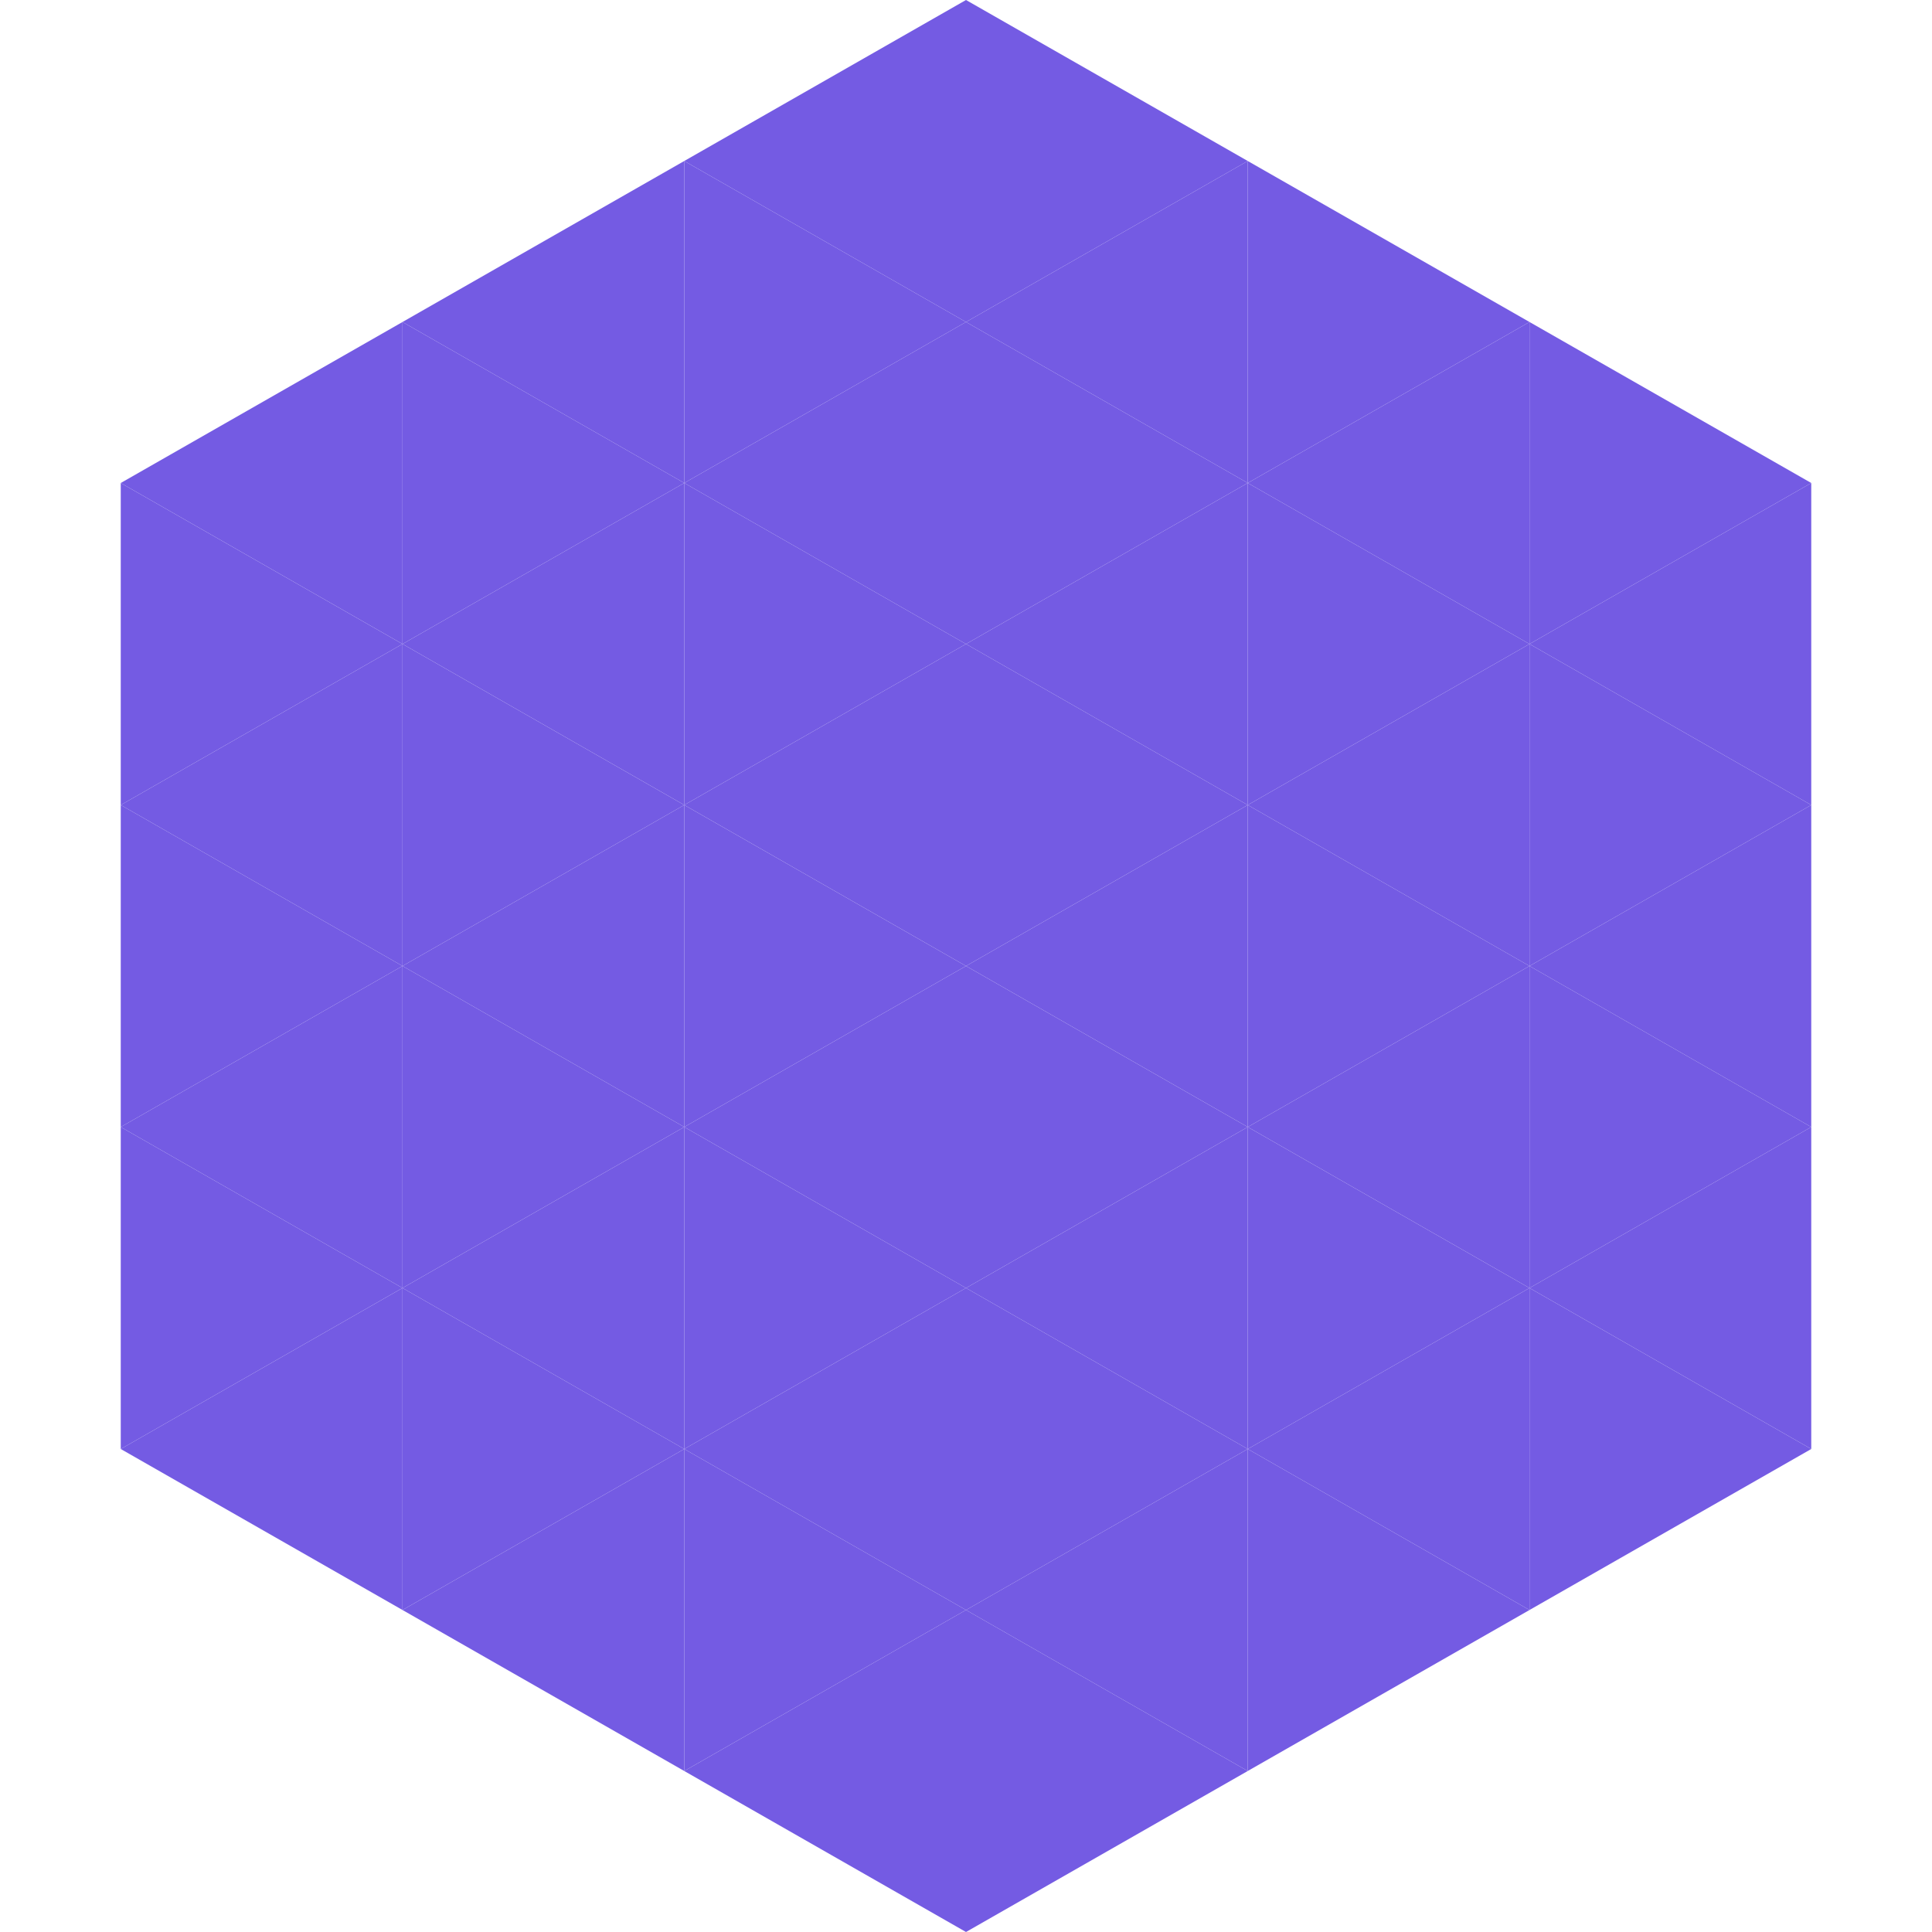 <?xml version="1.0"?>
<!-- Generated by SVGo -->
<svg width="240" height="240"
     xmlns="http://www.w3.org/2000/svg"
     xmlns:xlink="http://www.w3.org/1999/xlink">
<polygon points="50,40 15,60 50,80" style="fill:rgb(116,91,227)" />
<polygon points="190,40 225,60 190,80" style="fill:rgb(116,91,227)" />
<polygon points="15,60 50,80 15,100" style="fill:rgb(116,91,227)" />
<polygon points="225,60 190,80 225,100" style="fill:rgb(116,91,227)" />
<polygon points="50,80 15,100 50,120" style="fill:rgb(116,91,227)" />
<polygon points="190,80 225,100 190,120" style="fill:rgb(116,91,227)" />
<polygon points="15,100 50,120 15,140" style="fill:rgb(116,91,227)" />
<polygon points="225,100 190,120 225,140" style="fill:rgb(116,91,227)" />
<polygon points="50,120 15,140 50,160" style="fill:rgb(116,91,227)" />
<polygon points="190,120 225,140 190,160" style="fill:rgb(116,91,227)" />
<polygon points="15,140 50,160 15,180" style="fill:rgb(116,91,227)" />
<polygon points="225,140 190,160 225,180" style="fill:rgb(116,91,227)" />
<polygon points="50,160 15,180 50,200" style="fill:rgb(116,91,227)" />
<polygon points="190,160 225,180 190,200" style="fill:rgb(116,91,227)" />
<polygon points="15,180 50,200 15,220" style="fill:rgb(255,255,255); fill-opacity:0" />
<polygon points="225,180 190,200 225,220" style="fill:rgb(255,255,255); fill-opacity:0" />
<polygon points="50,0 85,20 50,40" style="fill:rgb(255,255,255); fill-opacity:0" />
<polygon points="190,0 155,20 190,40" style="fill:rgb(255,255,255); fill-opacity:0" />
<polygon points="85,20 50,40 85,60" style="fill:rgb(116,91,227)" />
<polygon points="155,20 190,40 155,60" style="fill:rgb(116,91,227)" />
<polygon points="50,40 85,60 50,80" style="fill:rgb(116,91,227)" />
<polygon points="190,40 155,60 190,80" style="fill:rgb(116,91,227)" />
<polygon points="85,60 50,80 85,100" style="fill:rgb(116,91,227)" />
<polygon points="155,60 190,80 155,100" style="fill:rgb(116,91,227)" />
<polygon points="50,80 85,100 50,120" style="fill:rgb(116,91,227)" />
<polygon points="190,80 155,100 190,120" style="fill:rgb(116,91,227)" />
<polygon points="85,100 50,120 85,140" style="fill:rgb(116,91,227)" />
<polygon points="155,100 190,120 155,140" style="fill:rgb(116,91,227)" />
<polygon points="50,120 85,140 50,160" style="fill:rgb(116,91,227)" />
<polygon points="190,120 155,140 190,160" style="fill:rgb(116,91,227)" />
<polygon points="85,140 50,160 85,180" style="fill:rgb(116,91,227)" />
<polygon points="155,140 190,160 155,180" style="fill:rgb(116,91,227)" />
<polygon points="50,160 85,180 50,200" style="fill:rgb(116,91,227)" />
<polygon points="190,160 155,180 190,200" style="fill:rgb(116,91,227)" />
<polygon points="85,180 50,200 85,220" style="fill:rgb(116,91,227)" />
<polygon points="155,180 190,200 155,220" style="fill:rgb(116,91,227)" />
<polygon points="120,0 85,20 120,40" style="fill:rgb(116,91,227)" />
<polygon points="120,0 155,20 120,40" style="fill:rgb(116,91,227)" />
<polygon points="85,20 120,40 85,60" style="fill:rgb(116,91,227)" />
<polygon points="155,20 120,40 155,60" style="fill:rgb(116,91,227)" />
<polygon points="120,40 85,60 120,80" style="fill:rgb(116,91,227)" />
<polygon points="120,40 155,60 120,80" style="fill:rgb(116,91,227)" />
<polygon points="85,60 120,80 85,100" style="fill:rgb(116,91,227)" />
<polygon points="155,60 120,80 155,100" style="fill:rgb(116,91,227)" />
<polygon points="120,80 85,100 120,120" style="fill:rgb(116,91,227)" />
<polygon points="120,80 155,100 120,120" style="fill:rgb(116,91,227)" />
<polygon points="85,100 120,120 85,140" style="fill:rgb(116,91,227)" />
<polygon points="155,100 120,120 155,140" style="fill:rgb(116,91,227)" />
<polygon points="120,120 85,140 120,160" style="fill:rgb(116,91,227)" />
<polygon points="120,120 155,140 120,160" style="fill:rgb(116,91,227)" />
<polygon points="85,140 120,160 85,180" style="fill:rgb(116,91,227)" />
<polygon points="155,140 120,160 155,180" style="fill:rgb(116,91,227)" />
<polygon points="120,160 85,180 120,200" style="fill:rgb(116,91,227)" />
<polygon points="120,160 155,180 120,200" style="fill:rgb(116,91,227)" />
<polygon points="85,180 120,200 85,220" style="fill:rgb(116,91,227)" />
<polygon points="155,180 120,200 155,220" style="fill:rgb(116,91,227)" />
<polygon points="120,200 85,220 120,240" style="fill:rgb(116,91,227)" />
<polygon points="120,200 155,220 120,240" style="fill:rgb(116,91,227)" />
<polygon points="85,220 120,240 85,260" style="fill:rgb(255,255,255); fill-opacity:0" />
<polygon points="155,220 120,240 155,260" style="fill:rgb(255,255,255); fill-opacity:0" />
</svg>
